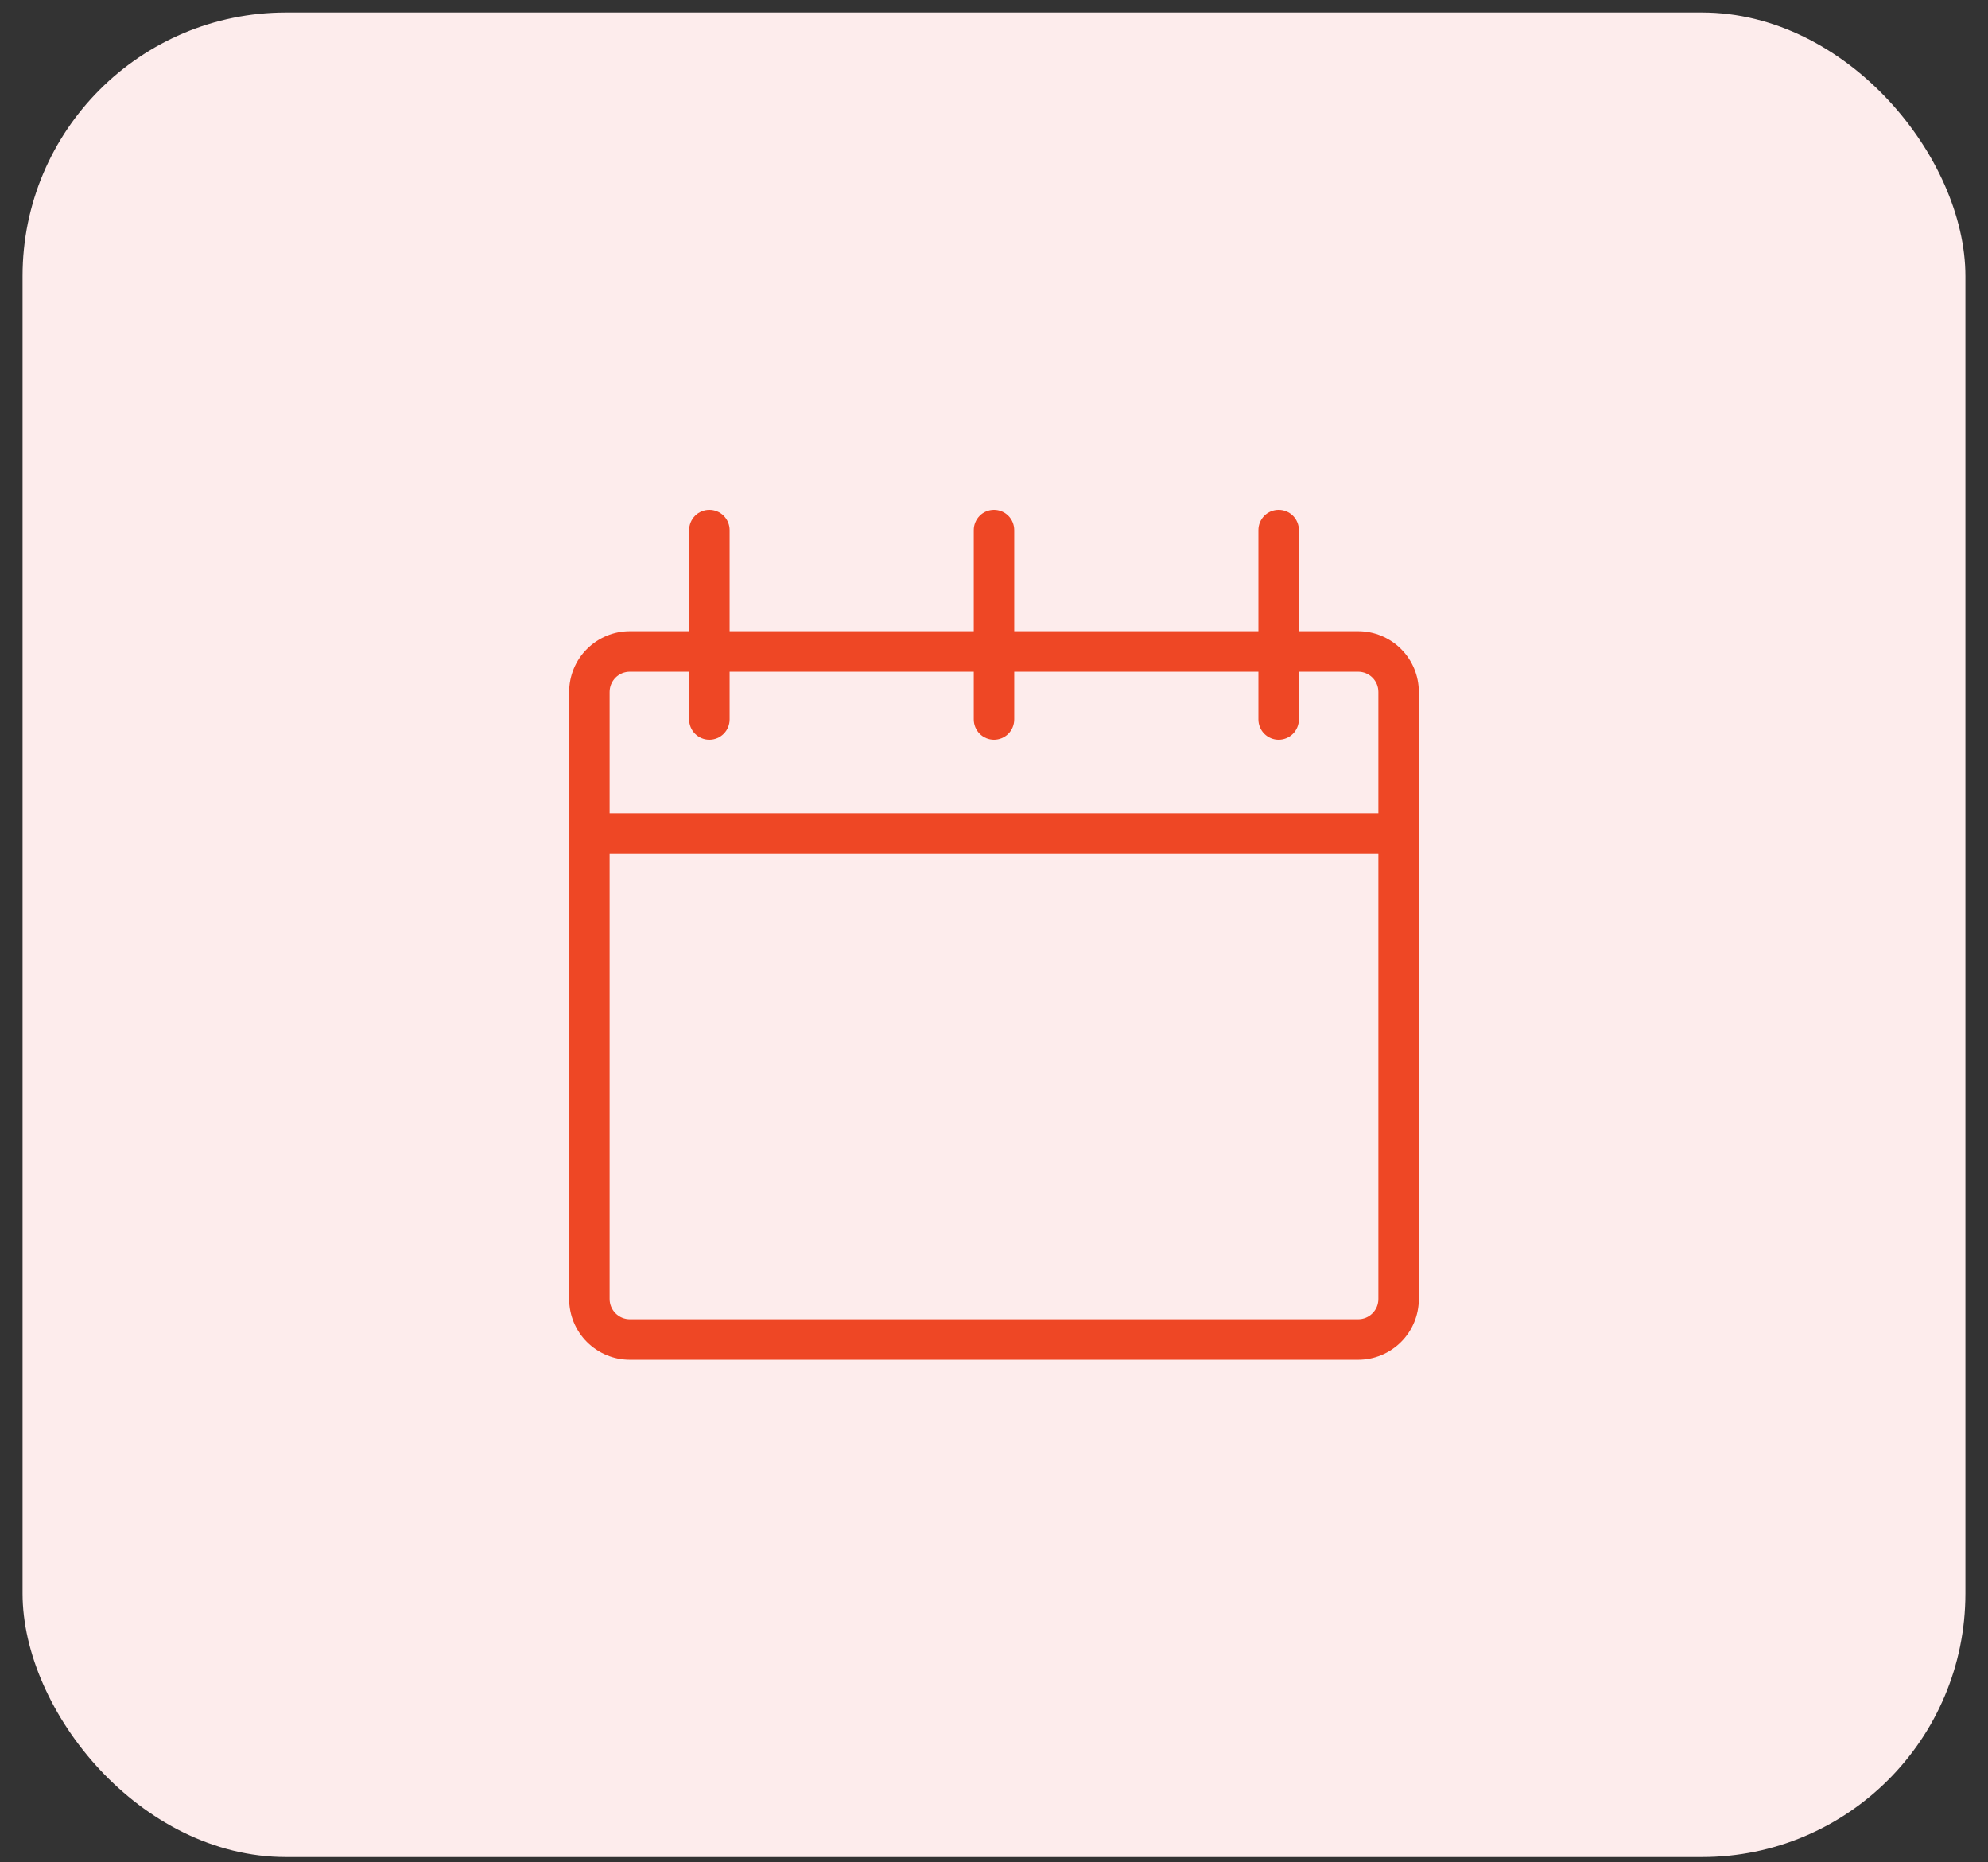 <svg width="63" height="59" viewBox="0 0 63 59" fill="none" xmlns="http://www.w3.org/2000/svg">
<rect x="0" y="0" width="63" height="59" fill="#333333" stroke="none"/>
<rect x="0.715" y="0.397" width="61.569" height="58.438" rx="8.348" fill="#FDECEC"/>
<path d="M31.5 21.192C31.33 21.192 31.167 21.124 31.047 21.004C30.927 20.884 30.859 20.721 30.859 20.551V16.794C30.859 16.624 30.927 16.461 31.047 16.34C31.167 16.22 31.33 16.153 31.5 16.153C31.67 16.153 31.833 16.22 31.954 16.34C32.074 16.461 32.141 16.624 32.141 16.794V20.551C32.141 20.721 32.074 20.884 31.954 21.004C31.833 21.124 31.67 21.192 31.5 21.192Z" fill="#EE4725"/>
<path d="M22.48 21.192C22.31 21.192 22.147 21.124 22.027 21.004C21.907 20.884 21.839 20.721 21.839 20.551V16.794C21.839 16.624 21.907 16.461 22.027 16.34C22.147 16.22 22.31 16.153 22.48 16.153C22.651 16.153 22.814 16.22 22.934 16.34C23.054 16.461 23.122 16.624 23.122 16.794V20.551C23.122 20.721 23.054 20.884 22.934 21.004C22.814 21.124 22.651 21.192 22.48 21.192Z" fill="#EE4725"/>
<path d="M40.52 21.192C40.35 21.192 40.187 21.124 40.067 21.004C39.947 20.884 39.879 20.721 39.879 20.551V16.794C39.879 16.624 39.947 16.461 40.067 16.34C40.187 16.22 40.35 16.153 40.52 16.153C40.691 16.153 40.854 16.22 40.974 16.34C41.094 16.461 41.162 16.624 41.162 16.794V20.551C41.162 20.721 41.094 20.884 40.974 21.004C40.854 21.124 40.691 21.192 40.52 21.192Z" fill="#EE4725"/>
<path d="M31.5 23.436C31.33 23.436 31.167 23.368 31.047 23.248C30.927 23.128 30.859 22.964 30.859 22.794V20.32C30.859 20.15 30.927 19.987 31.047 19.866C31.167 19.746 31.33 19.679 31.5 19.679C31.67 19.679 31.833 19.746 31.954 19.866C32.074 19.987 32.141 20.15 32.141 20.32V22.794C32.141 22.964 32.074 23.128 31.954 23.248C31.833 23.368 31.67 23.436 31.5 23.436Z" fill="#EE4725"/>
<path d="M22.48 23.436C22.31 23.436 22.147 23.368 22.027 23.248C21.907 23.128 21.839 22.964 21.839 22.794V20.32C21.839 20.15 21.907 19.987 22.027 19.866C22.147 19.746 22.31 19.679 22.48 19.679C22.651 19.679 22.814 19.746 22.934 19.866C23.054 19.987 23.122 20.15 23.122 20.32V22.794C23.122 22.964 23.054 23.128 22.934 23.248C22.814 23.368 22.651 23.436 22.48 23.436Z" fill="#EE4725"/>
<path d="M40.52 23.436C40.35 23.436 40.187 23.368 40.067 23.248C39.947 23.128 39.879 22.964 39.879 22.794V20.32C39.879 20.15 39.947 19.987 40.067 19.866C40.187 19.746 40.35 19.679 40.52 19.679C40.691 19.679 40.854 19.746 40.974 19.866C41.094 19.987 41.162 20.15 41.162 20.32V22.794C41.162 22.964 41.094 23.128 40.974 23.248C40.854 23.368 40.691 23.436 40.52 23.436Z" fill="#EE4725"/>
<path d="M44.322 27.052H18.678C18.508 27.052 18.345 26.984 18.224 26.864C18.104 26.744 18.037 26.58 18.037 26.41V21.923C18.037 21.413 18.239 20.923 18.6 20.563C18.961 20.202 19.45 19.999 19.96 19.999H43.04C43.55 19.999 44.039 20.202 44.4 20.563C44.761 20.923 44.963 21.413 44.963 21.923V26.41C44.963 26.58 44.896 26.744 44.776 26.864C44.655 26.984 44.492 27.052 44.322 27.052ZM19.319 25.769H43.681V21.923C43.681 21.753 43.614 21.59 43.493 21.469C43.373 21.349 43.21 21.282 43.04 21.282H19.96C19.79 21.282 19.627 21.349 19.507 21.469C19.387 21.59 19.319 21.753 19.319 21.923V25.769Z" fill="#EE4725"/>
<path d="M43.04 43.08H19.96C19.45 43.08 18.961 42.877 18.6 42.516C18.239 42.156 18.037 41.666 18.037 41.156V26.411C18.037 26.241 18.104 26.078 18.224 25.957C18.345 25.837 18.508 25.77 18.678 25.77H44.322C44.492 25.77 44.655 25.837 44.776 25.957C44.896 26.078 44.963 26.241 44.963 26.411V41.156C44.963 41.666 44.761 42.156 44.4 42.516C44.039 42.877 43.55 43.08 43.04 43.08ZM19.319 27.052V41.156C19.319 41.326 19.387 41.489 19.507 41.609C19.627 41.73 19.79 41.797 19.96 41.797H43.04C43.21 41.797 43.373 41.73 43.493 41.609C43.614 41.489 43.681 41.326 43.681 41.156V27.052H19.319Z" fill="#EE4725"/>
</svg>
